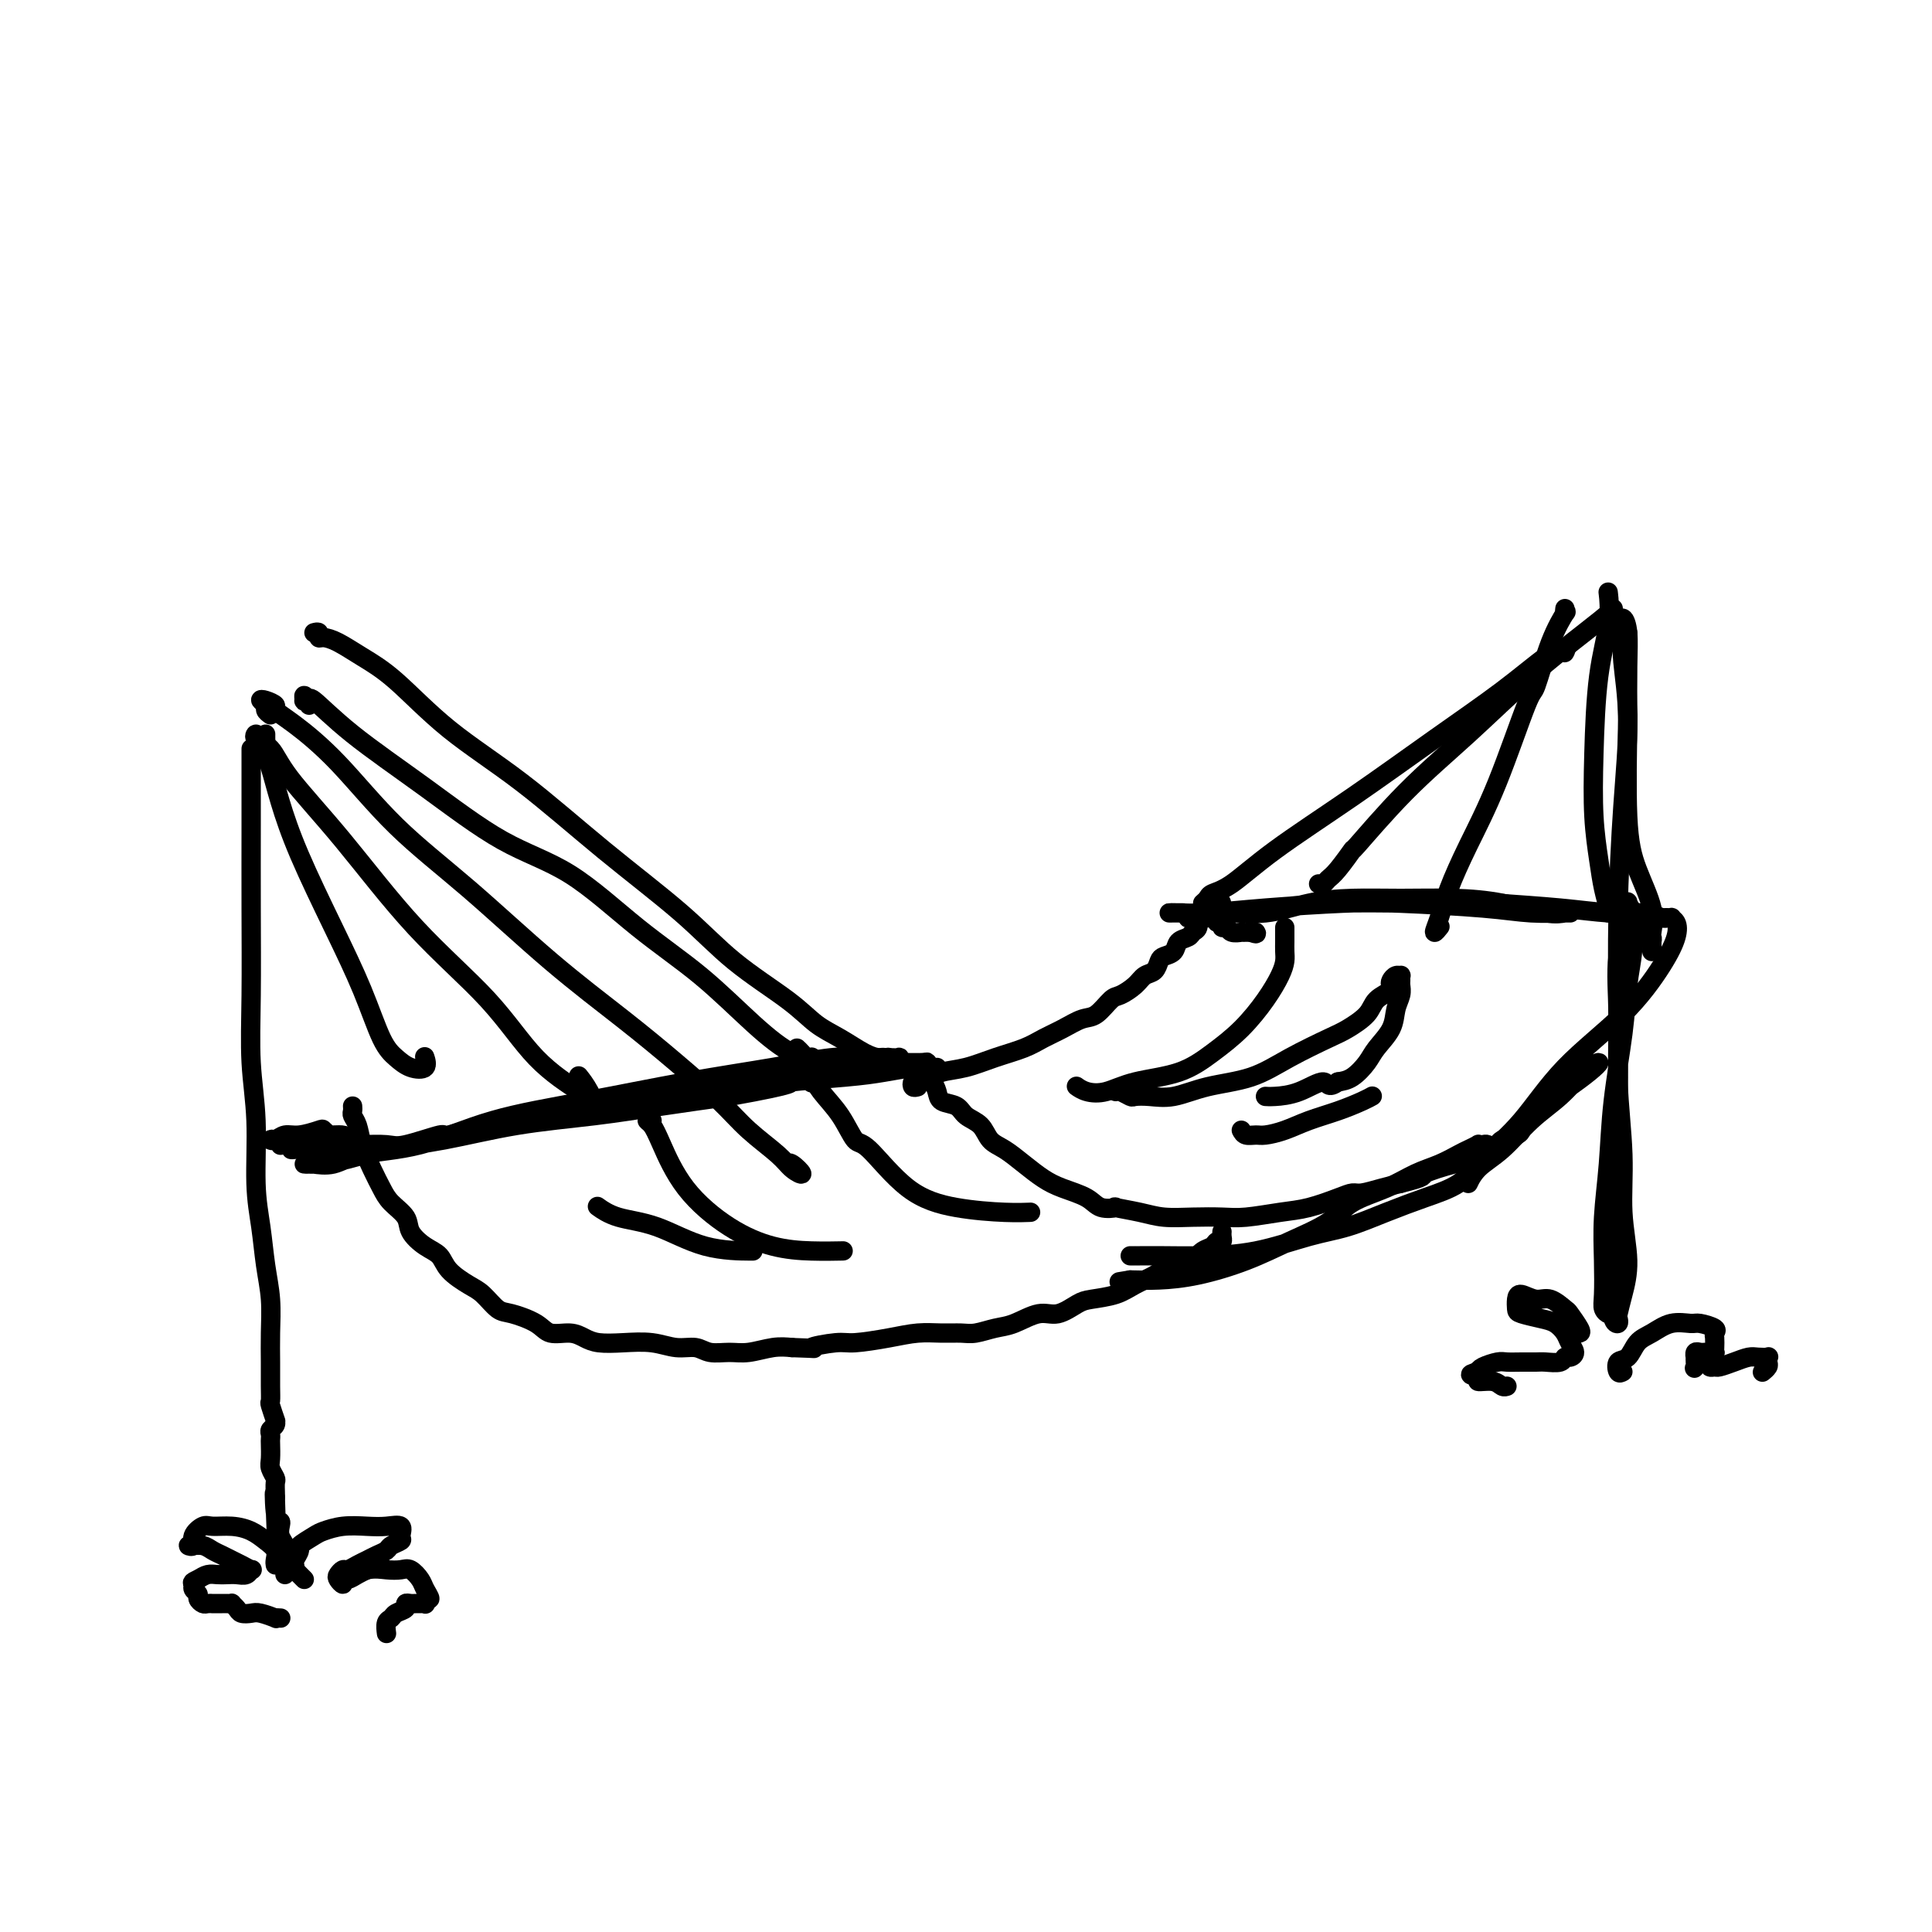<svg viewBox='0 0 400 400' version='1.1' xmlns='http://www.w3.org/2000/svg' xmlns:xlink='http://www.w3.org/1999/xlink'><g fill='none' stroke='#000000' stroke-width='4' stroke-linecap='round' stroke-linejoin='round'><path d='M52,155c0.000,0.198 0.000,0.395 0,1c-0.000,0.605 -0.001,1.616 0,4c0.001,2.384 0.004,6.140 0,11c-0.004,4.860 -0.016,10.825 0,17c0.016,6.175 0.060,12.560 0,18c-0.060,5.440 -0.224,9.934 0,14c0.224,4.066 0.834,7.705 1,12c0.166,4.295 -0.113,9.245 0,13c0.113,3.755 0.619,6.313 1,9c0.381,2.687 0.638,5.503 1,8c0.362,2.497 0.829,4.677 1,7c0.171,2.323 0.045,4.791 0,7c-0.045,2.209 -0.008,4.159 0,6c0.008,1.841 -0.012,3.575 0,5c0.012,1.425 0.057,2.543 0,3c-0.057,0.457 -0.215,0.255 0,1c0.215,0.745 0.804,2.437 1,3c0.196,0.563 0.000,-0.003 0,0c-0.000,0.003 0.196,0.576 0,1c-0.196,0.424 -0.784,0.698 -1,1c-0.216,0.302 -0.059,0.633 0,1c0.059,0.367 0.020,0.771 0,1c-0.020,0.229 -0.019,0.284 0,1c0.019,0.716 0.058,2.093 0,3c-0.058,0.907 -0.212,1.342 0,2c0.212,0.658 0.789,1.537 1,2c0.211,0.463 0.057,0.509 0,1c-0.057,0.491 -0.016,1.426 0,2c0.016,0.574 0.008,0.787 0,1'/><path d='M57,310c0.789,24.401 0.263,7.903 0,2c-0.263,-5.903 -0.263,-1.212 0,1c0.263,2.212 0.788,1.943 1,2c0.212,0.057 0.109,0.439 0,1c-0.109,0.561 -0.225,1.302 0,2c0.225,0.698 0.792,1.354 1,2c0.208,0.646 0.056,1.284 0,2c-0.056,0.716 -0.015,1.512 0,2c0.015,0.488 0.004,0.670 0,1c-0.004,0.330 -0.001,0.809 0,1c0.001,0.191 0.001,0.096 0,0'/><path d='M56,148c-0.456,-0.338 -0.913,-0.676 -1,-1c-0.087,-0.324 0.195,-0.635 0,-1c-0.195,-0.365 -0.867,-0.785 -1,-1c-0.133,-0.215 0.273,-0.224 1,0c0.727,0.224 1.776,0.680 2,1c0.224,0.320 -0.378,0.503 0,1c0.378,0.497 1.735,1.307 4,3c2.265,1.693 5.438,4.270 9,8c3.562,3.730 7.513,8.613 12,13c4.487,4.387 9.511,8.279 15,13c5.489,4.721 11.442,10.271 17,15c5.558,4.729 10.721,8.639 15,12c4.279,3.361 7.673,6.175 11,9c3.327,2.825 6.585,5.663 9,8c2.415,2.337 3.985,4.174 6,6c2.015,1.826 4.473,3.642 6,5c1.527,1.358 2.122,2.259 3,3c0.878,0.741 2.040,1.322 2,1c-0.040,-0.322 -1.280,-1.548 -2,-2c-0.720,-0.452 -0.920,-0.129 -1,0c-0.080,0.129 -0.040,0.065 0,0'/><path d='M58,159c-0.446,-0.326 -0.893,-0.652 -1,-1c-0.107,-0.348 0.125,-0.719 0,-1c-0.125,-0.281 -0.607,-0.472 -1,-1c-0.393,-0.528 -0.696,-1.393 -1,-2c-0.304,-0.607 -0.608,-0.958 -1,-1c-0.392,-0.042 -0.872,0.223 -1,0c-0.128,-0.223 0.097,-0.933 0,-1c-0.097,-0.067 -0.516,0.510 0,1c0.516,0.490 1.965,0.895 3,2c1.035,1.105 1.655,2.912 4,6c2.345,3.088 6.416,7.457 11,13c4.584,5.543 9.680,12.262 15,18c5.320,5.738 10.863,10.497 15,15c4.137,4.503 6.868,8.750 10,12c3.132,3.250 6.664,5.505 9,7c2.336,1.495 3.477,2.232 4,3c0.523,0.768 0.429,1.567 0,1c-0.429,-0.567 -1.192,-2.499 -2,-4c-0.808,-1.501 -1.659,-2.572 -2,-3c-0.341,-0.428 -0.170,-0.214 0,0'/><path d='M64,146c0.116,-0.412 0.231,-0.823 0,-1c-0.231,-0.177 -0.809,-0.119 -1,0c-0.191,0.119 0.006,0.298 0,0c-0.006,-0.298 -0.214,-1.075 0,-1c0.214,0.075 0.852,1.002 1,1c0.148,-0.002 -0.193,-0.933 1,0c1.193,0.933 3.920,3.730 8,7c4.080,3.270 9.514,7.013 15,11c5.486,3.987 11.024,8.217 16,11c4.976,2.783 9.390,4.119 14,7c4.610,2.881 9.414,7.307 14,11c4.586,3.693 8.952,6.655 13,10c4.048,3.345 7.778,7.075 11,10c3.222,2.925 5.936,5.046 8,6c2.064,0.954 3.478,0.740 4,1c0.522,0.260 0.151,0.995 0,1c-0.151,0.005 -0.083,-0.720 0,-1c0.083,-0.280 0.180,-0.114 0,0c-0.180,0.114 -0.636,0.175 -1,0c-0.364,-0.175 -0.637,-0.586 -1,-1c-0.363,-0.414 -0.818,-0.833 -1,-1c-0.182,-0.167 -0.091,-0.084 0,0'/><path d='M55,152c-0.005,0.356 -0.010,0.713 0,1c0.010,0.287 0.037,0.505 0,1c-0.037,0.495 -0.136,1.267 0,2c0.136,0.733 0.507,1.426 1,3c0.493,1.574 1.108,4.028 2,7c0.892,2.972 2.062,6.462 4,11c1.938,4.538 4.643,10.123 7,15c2.357,4.877 4.366,9.046 6,13c1.634,3.954 2.893,7.693 4,10c1.107,2.307 2.062,3.182 3,4c0.938,0.818 1.859,1.578 3,2c1.141,0.422 2.502,0.505 3,0c0.498,-0.505 0.134,-1.597 0,-2c-0.134,-0.403 -0.038,-0.115 0,0c0.038,0.115 0.019,0.058 0,0'/><path d='M65,131c0.437,-0.117 0.873,-0.233 1,0c0.127,0.233 -0.057,0.816 0,1c0.057,0.184 0.353,-0.030 1,0c0.647,0.030 1.645,0.304 3,1c1.355,0.696 3.067,1.814 5,3c1.933,1.186 4.085,2.438 7,5c2.915,2.562 6.591,6.433 11,10c4.409,3.567 9.550,6.830 15,11c5.450,4.170 11.209,9.245 17,14c5.791,4.755 11.615,9.188 16,13c4.385,3.812 7.331,7.004 11,10c3.669,2.996 8.062,5.798 11,8c2.938,2.202 4.422,3.804 6,5c1.578,1.196 3.249,1.984 5,3c1.751,1.016 3.582,2.258 5,3c1.418,0.742 2.422,0.982 3,1c0.578,0.018 0.730,-0.188 1,0c0.270,0.188 0.657,0.769 1,1c0.343,0.231 0.643,0.112 1,0c0.357,-0.112 0.771,-0.216 1,0c0.229,0.216 0.271,0.751 0,1c-0.271,0.249 -0.856,0.211 -1,0c-0.144,-0.211 0.154,-0.595 0,-1c-0.154,-0.405 -0.758,-0.830 -1,-1c-0.242,-0.170 -0.121,-0.085 0,0'/><path d='M188,221c-0.314,-0.453 -0.627,-0.906 -1,-1c-0.373,-0.094 -0.805,0.171 -1,0c-0.195,-0.171 -0.154,-0.779 0,-1c0.154,-0.221 0.420,-0.054 0,0c-0.420,0.054 -1.525,-0.006 -3,0c-1.475,0.006 -3.319,0.077 -5,0c-1.681,-0.077 -3.199,-0.301 -6,0c-2.801,0.301 -6.886,1.128 -12,2c-5.114,0.872 -11.256,1.791 -18,3c-6.744,1.209 -14.092,2.710 -21,4c-6.908,1.290 -13.378,2.370 -19,4c-5.622,1.630 -10.395,3.810 -15,5c-4.605,1.190 -9.042,1.391 -12,2c-2.958,0.609 -4.436,1.627 -6,2c-1.564,0.373 -3.215,0.100 -4,0c-0.785,-0.100 -0.704,-0.027 -1,0c-0.296,0.027 -0.969,0.008 -1,0c-0.031,-0.008 0.582,-0.006 1,0c0.418,0.006 0.642,0.017 1,0c0.358,-0.017 0.849,-0.063 1,0c0.151,0.063 -0.039,0.236 1,0c1.039,-0.236 3.305,-0.882 4,-1c0.695,-0.118 -0.182,0.292 1,0c1.182,-0.292 4.424,-1.285 8,-2c3.576,-0.715 7.486,-1.150 12,-2c4.514,-0.850 9.633,-2.114 15,-3c5.367,-0.886 10.984,-1.392 16,-2c5.016,-0.608 9.433,-1.316 14,-2c4.567,-0.684 9.283,-1.342 14,-2'/><path d='M151,227c15.687,-2.797 11.905,-2.788 13,-3c1.095,-0.212 7.068,-0.644 11,-1c3.932,-0.356 5.824,-0.635 8,-1c2.176,-0.365 4.635,-0.816 6,-1c1.365,-0.184 1.635,-0.102 2,0c0.365,0.102 0.824,0.224 1,0c0.176,-0.224 0.069,-0.793 0,-1c-0.069,-0.207 -0.100,-0.052 -1,0c-0.900,0.052 -2.669,-0.001 -4,0c-1.331,0.001 -2.225,0.055 -3,0c-0.775,-0.055 -1.430,-0.219 -3,0c-1.570,0.219 -4.056,0.821 -6,1c-1.944,0.179 -3.347,-0.067 -5,0c-1.653,0.067 -3.555,0.445 -6,1c-2.445,0.555 -5.431,1.286 -9,2c-3.569,0.714 -7.721,1.411 -12,2c-4.279,0.589 -8.684,1.070 -13,2c-4.316,0.930 -8.541,2.310 -12,3c-3.459,0.690 -6.150,0.691 -9,1c-2.850,0.309 -5.859,0.928 -7,1c-1.141,0.072 -0.414,-0.401 -2,0c-1.586,0.401 -5.486,1.677 -7,2c-1.514,0.323 -0.642,-0.306 -2,0c-1.358,0.306 -4.945,1.546 -7,2c-2.055,0.454 -2.578,0.122 -4,0c-1.422,-0.122 -3.743,-0.033 -5,0c-1.257,0.033 -1.451,0.009 -2,0c-0.549,-0.009 -1.454,-0.002 -2,0c-0.546,0.002 -0.734,0.001 -1,0c-0.266,-0.001 -0.610,-0.000 -1,0c-0.390,0.000 -0.826,0.000 -1,0c-0.174,-0.000 -0.087,-0.000 0,0'/><path d='M68,237c-15.565,2.313 -3.477,0.097 1,-1c4.477,-1.097 1.345,-1.075 0,-1c-1.345,0.075 -0.902,0.201 -1,0c-0.098,-0.201 -0.736,-0.730 -1,-1c-0.264,-0.270 -0.152,-0.282 -1,0c-0.848,0.282 -2.655,0.859 -4,1c-1.345,0.141 -2.227,-0.155 -3,0c-0.773,0.155 -1.436,0.760 -2,1c-0.564,0.240 -1.027,0.116 -1,0c0.027,-0.116 0.546,-0.224 1,0c0.454,0.224 0.844,0.778 1,1c0.156,0.222 0.078,0.111 0,0'/><path d='M194,221c-0.308,0.024 -0.616,0.047 -1,0c-0.384,-0.047 -0.846,-0.165 -1,0c-0.154,0.165 -0.002,0.611 0,1c0.002,0.389 -0.147,0.719 0,1c0.147,0.281 0.591,0.512 1,1c0.409,0.488 0.785,1.232 1,2c0.215,0.768 0.269,1.561 1,2c0.731,0.439 2.137,0.526 3,1c0.863,0.474 1.181,1.337 2,2c0.819,0.663 2.137,1.126 3,2c0.863,0.874 1.271,2.160 2,3c0.729,0.840 1.777,1.236 3,2c1.223,0.764 2.619,1.897 4,3c1.381,1.103 2.747,2.177 4,3c1.253,0.823 2.395,1.397 4,2c1.605,0.603 3.675,1.236 5,2c1.325,0.764 1.907,1.658 3,2c1.093,0.342 2.699,0.130 3,0c0.301,-0.130 -0.703,-0.179 0,0c0.703,0.179 3.112,0.585 5,1c1.888,0.415 3.256,0.840 5,1c1.744,0.160 3.864,0.055 6,0c2.136,-0.055 4.287,-0.060 6,0c1.713,0.060 2.987,0.184 5,0c2.013,-0.184 4.764,-0.675 7,-1c2.236,-0.325 3.956,-0.482 6,-1c2.044,-0.518 4.412,-1.396 6,-2c1.588,-0.604 2.395,-0.935 3,-1c0.605,-0.065 1.009,0.136 2,0c0.991,-0.136 2.569,-0.610 4,-1c1.431,-0.390 2.716,-0.695 4,-1'/><path d='M290,245c5.768,-1.424 4.188,-1.485 5,-2c0.812,-0.515 4.018,-1.486 6,-2c1.982,-0.514 2.741,-0.572 4,-1c1.259,-0.428 3.017,-1.225 4,-2c0.983,-0.775 1.191,-1.527 2,-2c0.809,-0.473 2.218,-0.666 3,-1c0.782,-0.334 0.938,-0.810 1,-1c0.062,-0.190 0.031,-0.095 0,0'/><path d='M73,229c0.026,0.346 0.051,0.693 0,1c-0.051,0.307 -0.179,0.575 0,1c0.179,0.425 0.665,1.009 1,2c0.335,0.991 0.517,2.390 1,4c0.483,1.610 1.265,3.431 2,5c0.735,1.569 1.421,2.885 2,4c0.579,1.115 1.051,2.027 2,3c0.949,0.973 2.374,2.007 3,3c0.626,0.993 0.454,1.947 1,3c0.546,1.053 1.812,2.206 3,3c1.188,0.794 2.300,1.229 3,2c0.700,0.771 0.989,1.880 2,3c1.011,1.120 2.743,2.253 4,3c1.257,0.747 2.040,1.108 3,2c0.960,0.892 2.098,2.315 3,3c0.902,0.685 1.568,0.631 3,1c1.432,0.369 3.631,1.160 5,2c1.369,0.840 1.908,1.728 3,2c1.092,0.272 2.738,-0.072 4,0c1.262,0.072 2.139,0.559 3,1c0.861,0.441 1.704,0.835 3,1c1.296,0.165 3.045,0.101 5,0c1.955,-0.101 4.115,-0.237 6,0c1.885,0.237 3.493,0.849 5,1c1.507,0.151 2.913,-0.159 4,0c1.087,0.159 1.855,0.789 3,1c1.145,0.211 2.668,0.005 4,0c1.332,-0.005 2.474,0.191 4,0c1.526,-0.191 3.436,-0.769 5,-1c1.564,-0.231 2.782,-0.116 4,0'/><path d='M164,279c6.831,0.219 3.908,0.265 4,0c0.092,-0.265 3.199,-0.841 5,-1c1.801,-0.159 2.296,0.101 4,0c1.704,-0.101 4.619,-0.562 7,-1c2.381,-0.438 4.230,-0.853 6,-1c1.770,-0.147 3.462,-0.027 5,0c1.538,0.027 2.921,-0.039 4,0c1.079,0.039 1.852,0.184 3,0c1.148,-0.184 2.671,-0.697 4,-1c1.329,-0.303 2.465,-0.396 4,-1c1.535,-0.604 3.471,-1.719 5,-2c1.529,-0.281 2.652,0.273 4,0c1.348,-0.273 2.921,-1.372 4,-2c1.079,-0.628 1.664,-0.785 3,-1c1.336,-0.215 3.424,-0.487 5,-1c1.576,-0.513 2.638,-1.268 4,-2c1.362,-0.732 3.022,-1.443 4,-2c0.978,-0.557 1.274,-0.961 2,-1c0.726,-0.039 1.882,0.287 3,0c1.118,-0.287 2.198,-1.186 3,-2c0.802,-0.814 1.325,-1.541 2,-2c0.675,-0.459 1.501,-0.648 2,-1c0.499,-0.352 0.670,-0.865 1,-1c0.330,-0.135 0.821,0.108 1,0c0.179,-0.108 0.048,-0.568 0,-1c-0.048,-0.432 -0.014,-0.838 0,-1c0.014,-0.162 0.007,-0.081 0,0'/><path d='M190,225c-0.399,0.111 -0.797,0.222 -1,0c-0.203,-0.222 -0.209,-0.777 0,-1c0.209,-0.223 0.634,-0.116 1,0c0.366,0.116 0.673,0.239 1,0c0.327,-0.239 0.676,-0.841 1,-1c0.324,-0.159 0.624,0.123 1,0c0.376,-0.123 0.827,-0.652 2,-1c1.173,-0.348 3.068,-0.516 5,-1c1.932,-0.484 3.900,-1.286 6,-2c2.100,-0.714 4.333,-1.341 6,-2c1.667,-0.659 2.768,-1.350 4,-2c1.232,-0.650 2.594,-1.258 4,-2c1.406,-0.742 2.856,-1.616 4,-2c1.144,-0.384 1.983,-0.278 3,-1c1.017,-0.722 2.213,-2.272 3,-3c0.787,-0.728 1.167,-0.632 2,-1c0.833,-0.368 2.120,-1.198 3,-2c0.880,-0.802 1.353,-1.576 2,-2c0.647,-0.424 1.468,-0.499 2,-1c0.532,-0.501 0.776,-1.430 1,-2c0.224,-0.570 0.427,-0.783 1,-1c0.573,-0.217 1.517,-0.438 2,-1c0.483,-0.562 0.507,-1.463 1,-2c0.493,-0.537 1.456,-0.708 2,-1c0.544,-0.292 0.671,-0.705 1,-1c0.329,-0.295 0.862,-0.471 1,-1c0.138,-0.529 -0.118,-1.410 0,-2c0.118,-0.590 0.609,-0.890 1,-1c0.391,-0.110 0.683,-0.032 1,0c0.317,0.032 0.658,0.016 1,0'/><path d='M251,189c3.709,-3.535 0.980,-1.873 0,-1c-0.980,0.873 -0.211,0.956 0,1c0.211,0.044 -0.136,0.049 0,0c0.136,-0.049 0.753,-0.153 1,0c0.247,0.153 0.122,0.562 0,1c-0.122,0.438 -0.241,0.906 0,1c0.241,0.094 0.843,-0.185 1,0c0.157,0.185 -0.130,0.834 0,1c0.130,0.166 0.679,-0.152 1,0c0.321,0.152 0.415,0.773 1,1c0.585,0.227 1.659,0.061 2,0c0.341,-0.061 -0.053,-0.016 0,0c0.053,0.016 0.553,0.004 1,0c0.447,-0.004 0.842,-0.001 1,0c0.158,0.001 0.079,0.001 0,0'/><path d='M259,193c1.467,0.622 1.133,0.178 1,0c-0.133,-0.178 -0.067,-0.089 0,0'/><path d='M245,189c-0.348,0.000 -0.696,0.001 -1,0c-0.304,-0.001 -0.566,-0.003 -1,0c-0.434,0.003 -1.042,0.011 -1,0c0.042,-0.011 0.734,-0.042 2,0c1.266,0.042 3.105,0.158 6,0c2.895,-0.158 6.844,-0.588 12,-1c5.156,-0.412 11.518,-0.804 16,-1c4.482,-0.196 7.082,-0.196 12,0c4.918,0.196 12.153,0.588 17,1c4.847,0.412 7.305,0.844 10,1c2.695,0.156 5.628,0.035 7,0c1.372,-0.035 1.184,0.015 1,0c-0.184,-0.015 -0.362,-0.095 -1,0c-0.638,0.095 -1.735,0.365 -4,0c-2.265,-0.365 -5.698,-1.364 -9,-2c-3.302,-0.636 -6.473,-0.909 -10,-1c-3.527,-0.091 -7.409,-0.001 -11,0c-3.591,0.001 -6.891,-0.087 -10,0c-3.109,0.087 -6.026,0.349 -9,1c-2.974,0.651 -6.006,1.691 -9,2c-2.994,0.309 -5.949,-0.112 -8,0c-2.051,0.112 -3.197,0.758 -4,1c-0.803,0.242 -1.263,0.079 -2,0c-0.737,-0.079 -1.750,-0.073 -2,0c-0.250,0.073 0.262,0.213 1,0c0.738,-0.213 1.700,-0.779 2,-1c0.300,-0.221 -0.063,-0.098 1,0c1.063,0.098 3.553,0.171 6,0c2.447,-0.171 4.851,-0.584 8,-1c3.149,-0.416 7.043,-0.833 12,-1c4.957,-0.167 10.979,-0.083 17,0'/><path d='M293,187c10.473,-0.508 13.154,-0.280 17,0c3.846,0.280 8.857,0.610 13,1c4.143,0.390 7.418,0.840 10,1c2.582,0.160 4.471,0.029 6,0c1.529,-0.029 2.697,0.045 3,0c0.303,-0.045 -0.259,-0.208 0,0c0.259,0.208 1.339,0.787 2,1c0.661,0.213 0.903,0.061 1,0c0.097,-0.061 0.048,-0.030 0,0'/><path d='M341,191c0.323,0.113 0.646,0.226 1,0c0.354,-0.226 0.739,-0.791 1,-1c0.261,-0.209 0.397,-0.063 1,0c0.603,0.063 1.672,0.042 2,0c0.328,-0.042 -0.086,-0.105 0,0c0.086,0.105 0.672,0.378 1,1c0.328,0.622 0.397,1.592 0,3c-0.397,1.408 -1.261,3.254 -3,6c-1.739,2.746 -4.353,6.391 -8,10c-3.647,3.609 -8.327,7.183 -12,11c-3.673,3.817 -6.339,7.876 -9,11c-2.661,3.124 -5.315,5.314 -7,7c-1.685,1.686 -2.399,2.867 -3,4c-0.601,1.133 -1.089,2.216 -1,2c0.089,-0.216 0.753,-1.731 2,-3c1.247,-1.269 3.075,-2.293 5,-4c1.925,-1.707 3.948,-4.099 6,-6c2.052,-1.901 4.135,-3.313 6,-5c1.865,-1.687 3.512,-3.650 5,-5c1.488,-1.350 2.815,-2.088 3,-2c0.185,0.088 -0.774,1.001 -2,2c-1.226,0.999 -2.721,2.085 -4,3c-1.279,0.915 -2.343,1.657 -4,3c-1.657,1.343 -3.908,3.285 -5,4c-1.092,0.715 -1.026,0.204 -1,0c0.026,-0.204 0.013,-0.102 0,0'/><path d='M249,187c0.384,-0.331 0.769,-0.663 1,-1c0.231,-0.337 0.309,-0.680 1,-1c0.691,-0.320 1.994,-0.617 4,-2c2.006,-1.383 4.714,-3.851 9,-7c4.286,-3.149 10.151,-6.978 16,-11c5.849,-4.022 11.683,-8.237 17,-12c5.317,-3.763 10.118,-7.075 14,-10c3.882,-2.925 6.845,-5.465 9,-7c2.155,-1.535 3.503,-2.067 4,-2c0.497,0.067 0.142,0.733 0,1c-0.142,0.267 -0.071,0.133 0,0'/><path d='M273,183c0.344,0.088 0.687,0.176 1,0c0.313,-0.176 0.595,-0.615 1,-1c0.405,-0.385 0.935,-0.716 2,-2c1.065,-1.284 2.667,-3.523 3,-4c0.333,-0.477 -0.603,0.806 1,-1c1.603,-1.806 5.746,-6.701 10,-11c4.254,-4.299 8.618,-8.003 13,-12c4.382,-3.997 8.782,-8.286 13,-12c4.218,-3.714 8.254,-6.851 11,-9c2.746,-2.149 4.201,-3.309 5,-4c0.799,-0.691 0.943,-0.912 1,-1c0.057,-0.088 0.029,-0.044 0,0'/><path d='M333,123c0.014,0.121 0.028,0.242 0,0c-0.028,-0.242 -0.099,-0.848 0,0c0.099,0.848 0.369,3.149 0,6c-0.369,2.851 -1.378,6.254 -2,11c-0.622,4.746 -0.856,10.837 -1,16c-0.144,5.163 -0.196,9.397 0,13c0.196,3.603 0.641,6.573 1,9c0.359,2.427 0.632,4.310 1,6c0.368,1.690 0.830,3.186 1,4c0.170,0.814 0.049,0.947 0,1c-0.049,0.053 -0.024,0.027 0,0'/><path d='M324,126c-0.068,0.533 -0.137,1.065 0,1c0.137,-0.065 0.478,-0.728 0,0c-0.478,0.728 -1.775,2.848 -3,6c-1.225,3.152 -2.376,7.335 -3,9c-0.624,1.665 -0.720,0.812 -2,4c-1.280,3.188 -3.745,10.418 -6,16c-2.255,5.582 -4.299,9.516 -6,13c-1.701,3.484 -3.058,6.516 -4,9c-0.942,2.484 -1.469,4.418 -2,6c-0.531,1.582 -1.066,2.810 -1,3c0.066,0.190 0.733,-0.660 1,-1c0.267,-0.340 0.133,-0.170 0,0'/><path d='M334,132c0.445,-0.777 0.890,-1.554 1,-2c0.110,-0.446 -0.114,-0.562 0,-1c0.114,-0.438 0.567,-1.197 1,-1c0.433,0.197 0.847,1.351 1,3c0.153,1.649 0.046,3.792 0,7c-0.046,3.208 -0.029,7.480 0,9c0.029,1.520 0.071,0.288 0,4c-0.071,3.712 -0.254,12.369 0,18c0.254,5.631 0.944,8.235 2,11c1.056,2.765 2.479,5.690 3,8c0.521,2.310 0.139,4.003 0,5c-0.139,0.997 -0.037,1.298 0,2c0.037,0.702 0.007,1.807 0,2c-0.007,0.193 0.010,-0.525 0,-1c-0.010,-0.475 -0.045,-0.708 0,-1c0.045,-0.292 0.170,-0.642 0,-1c-0.170,-0.358 -0.634,-0.723 -1,-1c-0.366,-0.277 -0.634,-0.466 -1,-1c-0.366,-0.534 -0.829,-1.413 -1,-2c-0.171,-0.587 -0.049,-0.882 0,-1c0.049,-0.118 0.024,-0.059 0,0'/><path d='M337,131c-0.432,-0.030 -0.865,-0.060 -1,0c-0.135,0.060 0.027,0.210 0,1c-0.027,0.790 -0.242,2.219 0,5c0.242,2.781 0.941,6.912 1,12c0.059,5.088 -0.523,11.132 -1,18c-0.477,6.868 -0.850,14.562 -1,22c-0.150,7.438 -0.079,14.622 0,21c0.079,6.378 0.165,11.949 0,17c-0.165,5.051 -0.580,9.580 -1,14c-0.420,4.420 -0.843,8.730 -1,12c-0.157,3.270 -0.046,5.501 0,8c0.046,2.499 0.026,5.266 0,7c-0.026,1.734 -0.059,2.435 0,3c0.059,0.565 0.211,0.995 0,1c-0.211,0.005 -0.785,-0.415 -1,-1c-0.215,-0.585 -0.070,-1.335 0,-3c0.070,-1.665 0.064,-4.244 0,-7c-0.064,-2.756 -0.186,-5.687 0,-9c0.186,-3.313 0.681,-7.007 1,-11c0.319,-3.993 0.464,-8.284 1,-13c0.536,-4.716 1.465,-9.858 2,-14c0.535,-4.142 0.675,-7.285 1,-10c0.325,-2.715 0.834,-5.002 1,-7c0.166,-1.998 -0.011,-3.707 0,-5c0.011,-1.293 0.210,-2.170 0,-3c-0.210,-0.830 -0.830,-1.614 -1,-2c-0.170,-0.386 0.108,-0.373 0,0c-0.108,0.373 -0.602,1.107 -1,3c-0.398,1.893 -0.699,4.947 -1,8'/><path d='M335,198c-0.446,3.462 -0.063,7.617 0,12c0.063,4.383 -0.196,8.993 0,14c0.196,5.007 0.848,10.410 1,15c0.152,4.590 -0.194,8.367 0,12c0.194,3.633 0.929,7.121 1,10c0.071,2.879 -0.521,5.149 -1,7c-0.479,1.851 -0.846,3.283 -1,4c-0.154,0.717 -0.094,0.720 0,1c0.094,0.280 0.222,0.836 0,1c-0.222,0.164 -0.792,-0.063 -1,-1c-0.208,-0.937 -0.052,-2.584 0,-5c0.052,-2.416 0.000,-5.600 0,-9c-0.000,-3.400 0.052,-7.014 0,-11c-0.052,-3.986 -0.206,-8.342 0,-11c0.206,-2.658 0.773,-3.616 1,-4c0.227,-0.384 0.113,-0.192 0,0'/><path d='M63,327c-0.310,-0.302 -0.620,-0.605 -1,-1c-0.380,-0.395 -0.829,-0.883 -1,-1c-0.171,-0.117 -0.063,0.139 0,0c0.063,-0.139 0.079,-0.671 0,-1c-0.079,-0.329 -0.255,-0.455 0,-1c0.255,-0.545 0.941,-1.509 1,-2c0.059,-0.491 -0.508,-0.510 0,-1c0.508,-0.490 2.092,-1.451 3,-2c0.908,-0.549 1.141,-0.685 2,-1c0.859,-0.315 2.345,-0.810 4,-1c1.655,-0.190 3.479,-0.076 5,0c1.521,0.076 2.740,0.114 4,0c1.260,-0.114 2.560,-0.382 3,0c0.440,0.382 0.021,1.412 0,2c-0.021,0.588 0.356,0.735 0,1c-0.356,0.265 -1.446,0.648 -2,1c-0.554,0.352 -0.572,0.673 -1,1c-0.428,0.327 -1.266,0.661 -2,1c-0.734,0.339 -1.363,0.682 -2,1c-0.637,0.318 -1.282,0.609 -2,1c-0.718,0.391 -1.509,0.880 -2,1c-0.491,0.120 -0.682,-0.130 -1,0c-0.318,0.130 -0.762,0.638 -1,1c-0.238,0.362 -0.268,0.577 0,1c0.268,0.423 0.834,1.052 1,1c0.166,-0.052 -0.069,-0.787 0,-1c0.069,-0.213 0.442,0.097 1,0c0.558,-0.097 1.302,-0.599 2,-1c0.698,-0.401 1.349,-0.700 2,-1'/><path d='M76,325c1.677,-0.316 2.868,-0.108 4,0c1.132,0.108 2.203,0.114 3,0c0.797,-0.114 1.320,-0.347 2,0c0.680,0.347 1.517,1.274 2,2c0.483,0.726 0.614,1.252 1,2c0.386,0.748 1.029,1.717 1,2c-0.029,0.283 -0.729,-0.120 -1,0c-0.271,0.120 -0.114,0.765 0,1c0.114,0.235 0.184,0.062 0,0c-0.184,-0.062 -0.622,-0.014 -1,0c-0.378,0.014 -0.697,-0.008 -1,0c-0.303,0.008 -0.592,0.044 -1,0c-0.408,-0.044 -0.936,-0.168 -1,0c-0.064,0.168 0.337,0.627 0,1c-0.337,0.373 -1.411,0.661 -2,1c-0.589,0.339 -0.694,0.730 -1,1c-0.306,0.270 -0.813,0.419 -1,1c-0.187,0.581 -0.053,1.595 0,2c0.053,0.405 0.027,0.203 0,0'/><path d='M57,324c-0.043,-0.243 -0.086,-0.486 0,-1c0.086,-0.514 0.300,-1.300 0,-2c-0.300,-0.700 -1.115,-1.313 -2,-2c-0.885,-0.687 -1.839,-1.446 -3,-2c-1.161,-0.554 -2.530,-0.901 -4,-1c-1.470,-0.099 -3.040,0.050 -4,0c-0.960,-0.050 -1.311,-0.301 -2,0c-0.689,0.301 -1.717,1.153 -2,2c-0.283,0.847 0.179,1.690 0,2c-0.179,0.310 -0.998,0.086 -1,0c-0.002,-0.086 0.814,-0.034 1,0c0.186,0.034 -0.260,0.051 0,0c0.260,-0.051 1.224,-0.169 2,0c0.776,0.169 1.364,0.624 2,1c0.636,0.376 1.320,0.674 2,1c0.680,0.326 1.357,0.680 2,1c0.643,0.320 1.252,0.608 2,1c0.748,0.392 1.634,0.890 2,1c0.366,0.110 0.211,-0.166 0,0c-0.211,0.166 -0.479,0.776 -1,1c-0.521,0.224 -1.294,0.063 -2,0c-0.706,-0.063 -1.344,-0.027 -2,0c-0.656,0.027 -1.331,0.046 -2,0c-0.669,-0.046 -1.334,-0.156 -2,0c-0.666,0.156 -1.333,0.578 -2,1'/><path d='M41,327c-1.602,0.643 -1.106,0.750 -1,1c0.106,0.250 -0.179,0.641 0,1c0.179,0.359 0.823,0.685 1,1c0.177,0.315 -0.112,0.620 0,1c0.112,0.380 0.625,0.834 1,1c0.375,0.166 0.611,0.044 1,0c0.389,-0.044 0.931,-0.012 1,0c0.069,0.012 -0.336,0.002 0,0c0.336,-0.002 1.414,0.002 2,0c0.586,-0.002 0.681,-0.011 1,0c0.319,0.011 0.862,0.042 1,0c0.138,-0.042 -0.130,-0.156 0,0c0.130,0.156 0.659,0.581 1,1c0.341,0.419 0.493,0.830 1,1c0.507,0.170 1.369,0.098 2,0c0.631,-0.098 1.031,-0.222 2,0c0.969,0.222 2.507,0.792 3,1c0.493,0.208 -0.060,0.056 0,0c0.060,-0.056 0.731,-0.016 1,0c0.269,0.016 0.134,0.008 0,0'/><path d='M168,224c0.034,0.174 0.068,0.349 0,0c-0.068,-0.349 -0.237,-1.221 0,-1c0.237,0.221 0.881,1.536 2,3c1.119,1.464 2.714,3.078 4,5c1.286,1.922 2.265,4.151 3,5c0.735,0.849 1.227,0.319 3,2c1.773,1.681 4.826,5.575 8,8c3.174,2.425 6.469,3.382 10,4c3.531,0.618 7.297,0.897 10,1c2.703,0.103 4.344,0.029 5,0c0.656,-0.029 0.328,-0.015 0,0'/><path d='M135,232c-0.501,-0.050 -1.001,-0.100 -1,0c0.001,0.100 0.504,0.349 1,1c0.496,0.651 0.987,1.705 2,4c1.013,2.295 2.549,5.830 5,9c2.451,3.170 5.817,5.974 9,8c3.183,2.026 6.183,3.275 9,4c2.817,0.725 5.451,0.926 8,1c2.549,0.074 5.014,0.021 6,0c0.986,-0.021 0.493,-0.011 0,0'/><path d='M266,192c-0.000,0.448 -0.000,0.897 0,1c0.000,0.103 0.001,-0.139 0,0c-0.001,0.139 -0.002,0.658 0,1c0.002,0.342 0.007,0.508 0,1c-0.007,0.492 -0.026,1.309 0,2c0.026,0.691 0.098,1.254 0,2c-0.098,0.746 -0.367,1.674 -1,3c-0.633,1.326 -1.631,3.051 -3,5c-1.369,1.949 -3.111,4.123 -5,6c-1.889,1.877 -3.927,3.456 -6,5c-2.073,1.544 -4.181,3.051 -7,4c-2.819,0.949 -6.349,1.340 -9,2c-2.651,0.660 -4.422,1.589 -6,2c-1.578,0.411 -2.963,0.303 -4,0c-1.037,-0.303 -1.725,-0.801 -2,-1c-0.275,-0.199 -0.138,-0.100 0,0'/><path d='M231,226c0.210,-0.112 0.420,-0.225 1,0c0.580,0.225 1.530,0.786 2,1c0.470,0.214 0.462,0.081 1,0c0.538,-0.081 1.624,-0.110 3,0c1.376,0.110 3.043,0.359 5,0c1.957,-0.359 4.202,-1.327 7,-2c2.798,-0.673 6.147,-1.051 9,-2c2.853,-0.949 5.210,-2.470 8,-4c2.790,-1.530 6.013,-3.068 8,-4c1.987,-0.932 2.739,-1.258 4,-2c1.261,-0.742 3.031,-1.900 4,-3c0.969,-1.100 1.138,-2.141 2,-3c0.862,-0.859 2.417,-1.536 3,-2c0.583,-0.464 0.195,-0.714 0,-1c-0.195,-0.286 -0.196,-0.610 0,-1c0.196,-0.390 0.588,-0.848 1,-1c0.412,-0.152 0.843,0.003 1,0c0.157,-0.003 0.038,-0.164 0,0c-0.038,0.164 0.003,0.654 0,1c-0.003,0.346 -0.049,0.546 0,1c0.049,0.454 0.194,1.160 0,2c-0.194,0.840 -0.726,1.815 -1,3c-0.274,1.185 -0.289,2.580 -1,4c-0.711,1.420 -2.118,2.865 -3,4c-0.882,1.135 -1.237,1.959 -2,3c-0.763,1.041 -1.932,2.297 -3,3c-1.068,0.703 -2.034,0.851 -3,1'/><path d='M277,224c-2.150,1.597 -2.026,0.088 -3,0c-0.974,-0.088 -3.044,1.244 -5,2c-1.956,0.756 -3.796,0.934 -5,1c-1.204,0.066 -1.773,0.019 -2,0c-0.227,-0.019 -0.114,-0.009 0,0'/><path d='M257,234c0.232,0.427 0.465,0.855 1,1c0.535,0.145 1.373,0.009 2,0c0.627,-0.009 1.043,0.110 2,0c0.957,-0.110 2.456,-0.450 4,-1c1.544,-0.550 3.132,-1.310 5,-2c1.868,-0.690 4.016,-1.309 6,-2c1.984,-0.691 3.803,-1.455 5,-2c1.197,-0.545 1.770,-0.870 2,-1c0.230,-0.130 0.115,-0.065 0,0'/><path d='M124,250c-0.272,-0.196 -0.544,-0.392 0,0c0.544,0.392 1.906,1.373 4,2c2.094,0.627 4.922,0.900 8,2c3.078,1.100 6.406,3.027 10,4c3.594,0.973 7.456,0.992 9,1c1.544,0.008 0.772,0.004 0,0'/><path d='M234,260c0.425,0.000 0.850,0.000 1,0c0.150,-0.000 0.026,-0.001 0,0c-0.026,0.001 0.045,0.004 1,0c0.955,-0.004 2.794,-0.017 5,0c2.206,0.017 4.779,0.062 8,0c3.221,-0.062 7.090,-0.232 11,-1c3.910,-0.768 7.862,-2.133 11,-3c3.138,-0.867 5.463,-1.237 8,-2c2.537,-0.763 5.285,-1.920 8,-3c2.715,-1.080 5.398,-2.082 8,-3c2.602,-0.918 5.125,-1.752 7,-3c1.875,-1.248 3.102,-2.909 4,-4c0.898,-1.091 1.466,-1.613 2,-2c0.534,-0.387 1.035,-0.641 1,-1c-0.035,-0.359 -0.604,-0.825 -1,-1c-0.396,-0.175 -0.618,-0.059 -1,0c-0.382,0.059 -0.922,0.060 -1,0c-0.078,-0.060 0.308,-0.183 0,0c-0.308,0.183 -1.311,0.671 -2,1c-0.689,0.329 -1.066,0.499 -2,1c-0.934,0.501 -2.427,1.333 -4,2c-1.573,0.667 -3.226,1.167 -5,2c-1.774,0.833 -3.670,1.997 -6,3c-2.330,1.003 -5.092,1.845 -7,3c-1.908,1.155 -2.960,2.625 -5,4c-2.040,1.375 -5.069,2.656 -8,4c-2.931,1.344 -5.765,2.752 -9,4c-3.235,1.248 -6.871,2.336 -10,3c-3.129,0.664 -5.751,0.904 -8,1c-2.249,0.096 -4.124,0.048 -6,0'/><path d='M234,265c-4.000,0.667 -2.000,0.333 0,0'/><path d='M336,284c-0.373,0.217 -0.747,0.435 -1,0c-0.253,-0.435 -0.386,-1.522 0,-2c0.386,-0.478 1.290,-0.349 2,-1c0.710,-0.651 1.224,-2.084 2,-3c0.776,-0.916 1.813,-1.314 3,-2c1.187,-0.686 2.525,-1.659 4,-2c1.475,-0.341 3.089,-0.051 4,0c0.911,0.051 1.120,-0.137 2,0c0.880,0.137 2.432,0.601 3,1c0.568,0.399 0.153,0.734 0,1c-0.153,0.266 -0.044,0.464 0,1c0.044,0.536 0.023,1.412 0,2c-0.023,0.588 -0.047,0.890 0,1c0.047,0.110 0.167,0.028 0,0c-0.167,-0.028 -0.619,-0.004 -1,0c-0.381,0.004 -0.691,-0.014 -1,0c-0.309,0.014 -0.619,0.059 -1,0c-0.381,-0.059 -0.834,-0.223 -1,0c-0.166,0.223 -0.046,0.832 0,1c0.046,0.168 0.019,-0.106 0,0c-0.019,0.106 -0.030,0.592 0,1c0.030,0.408 0.101,0.738 0,1c-0.101,0.262 -0.373,0.455 0,0c0.373,-0.455 1.392,-1.559 2,-2c0.608,-0.441 0.804,-0.221 1,0'/><path d='M354,281c0.751,-0.523 1.129,-0.830 1,-1c-0.129,-0.170 -0.763,-0.203 -1,0c-0.237,0.203 -0.076,0.644 0,1c0.076,0.356 0.068,0.629 0,1c-0.068,0.371 -0.194,0.842 0,1c0.194,0.158 0.709,0.004 1,0c0.291,-0.004 0.359,0.143 1,0c0.641,-0.143 1.857,-0.575 3,-1c1.143,-0.425 2.215,-0.843 3,-1c0.785,-0.157 1.283,-0.053 2,0c0.717,0.053 1.652,0.056 2,0c0.348,-0.056 0.107,-0.173 0,0c-0.107,0.173 -0.080,0.634 0,1c0.080,0.366 0.214,0.637 0,1c-0.214,0.363 -0.775,0.818 -1,1c-0.225,0.182 -0.112,0.091 0,0'/><path d='M325,275c-0.087,0.425 -0.174,0.849 0,1c0.174,0.151 0.609,0.028 1,0c0.391,-0.028 0.737,0.037 1,0c0.263,-0.037 0.444,-0.177 0,-1c-0.444,-0.823 -1.513,-2.330 -2,-3c-0.487,-0.670 -0.393,-0.503 -1,-1c-0.607,-0.497 -1.914,-1.657 -3,-2c-1.086,-0.343 -1.951,0.132 -3,0c-1.049,-0.132 -2.283,-0.869 -3,-1c-0.717,-0.131 -0.919,0.345 -1,1c-0.081,0.655 -0.043,1.488 0,2c0.043,0.512 0.091,0.703 1,1c0.909,0.297 2.679,0.699 4,1c1.321,0.301 2.193,0.501 3,1c0.807,0.499 1.547,1.295 2,2c0.453,0.705 0.618,1.317 1,2c0.382,0.683 0.982,1.437 1,2c0.018,0.563 -0.547,0.936 -1,1c-0.453,0.064 -0.796,-0.179 -1,0c-0.204,0.179 -0.271,0.780 -1,1c-0.729,0.220 -2.119,0.058 -3,0c-0.881,-0.058 -1.252,-0.013 -2,0c-0.748,0.013 -1.875,-0.008 -3,0c-1.125,0.008 -2.250,0.043 -3,0c-0.750,-0.043 -1.125,-0.166 -2,0c-0.875,0.166 -2.250,0.619 -3,1c-0.750,0.381 -0.875,0.691 -1,1'/><path d='M306,284c-3.053,0.780 -0.685,0.731 0,1c0.685,0.269 -0.314,0.857 0,1c0.314,0.143 1.940,-0.157 3,0c1.060,0.157 1.555,0.773 2,1c0.445,0.227 0.842,0.065 1,0c0.158,-0.065 0.079,-0.032 0,0'/></g>
</svg>